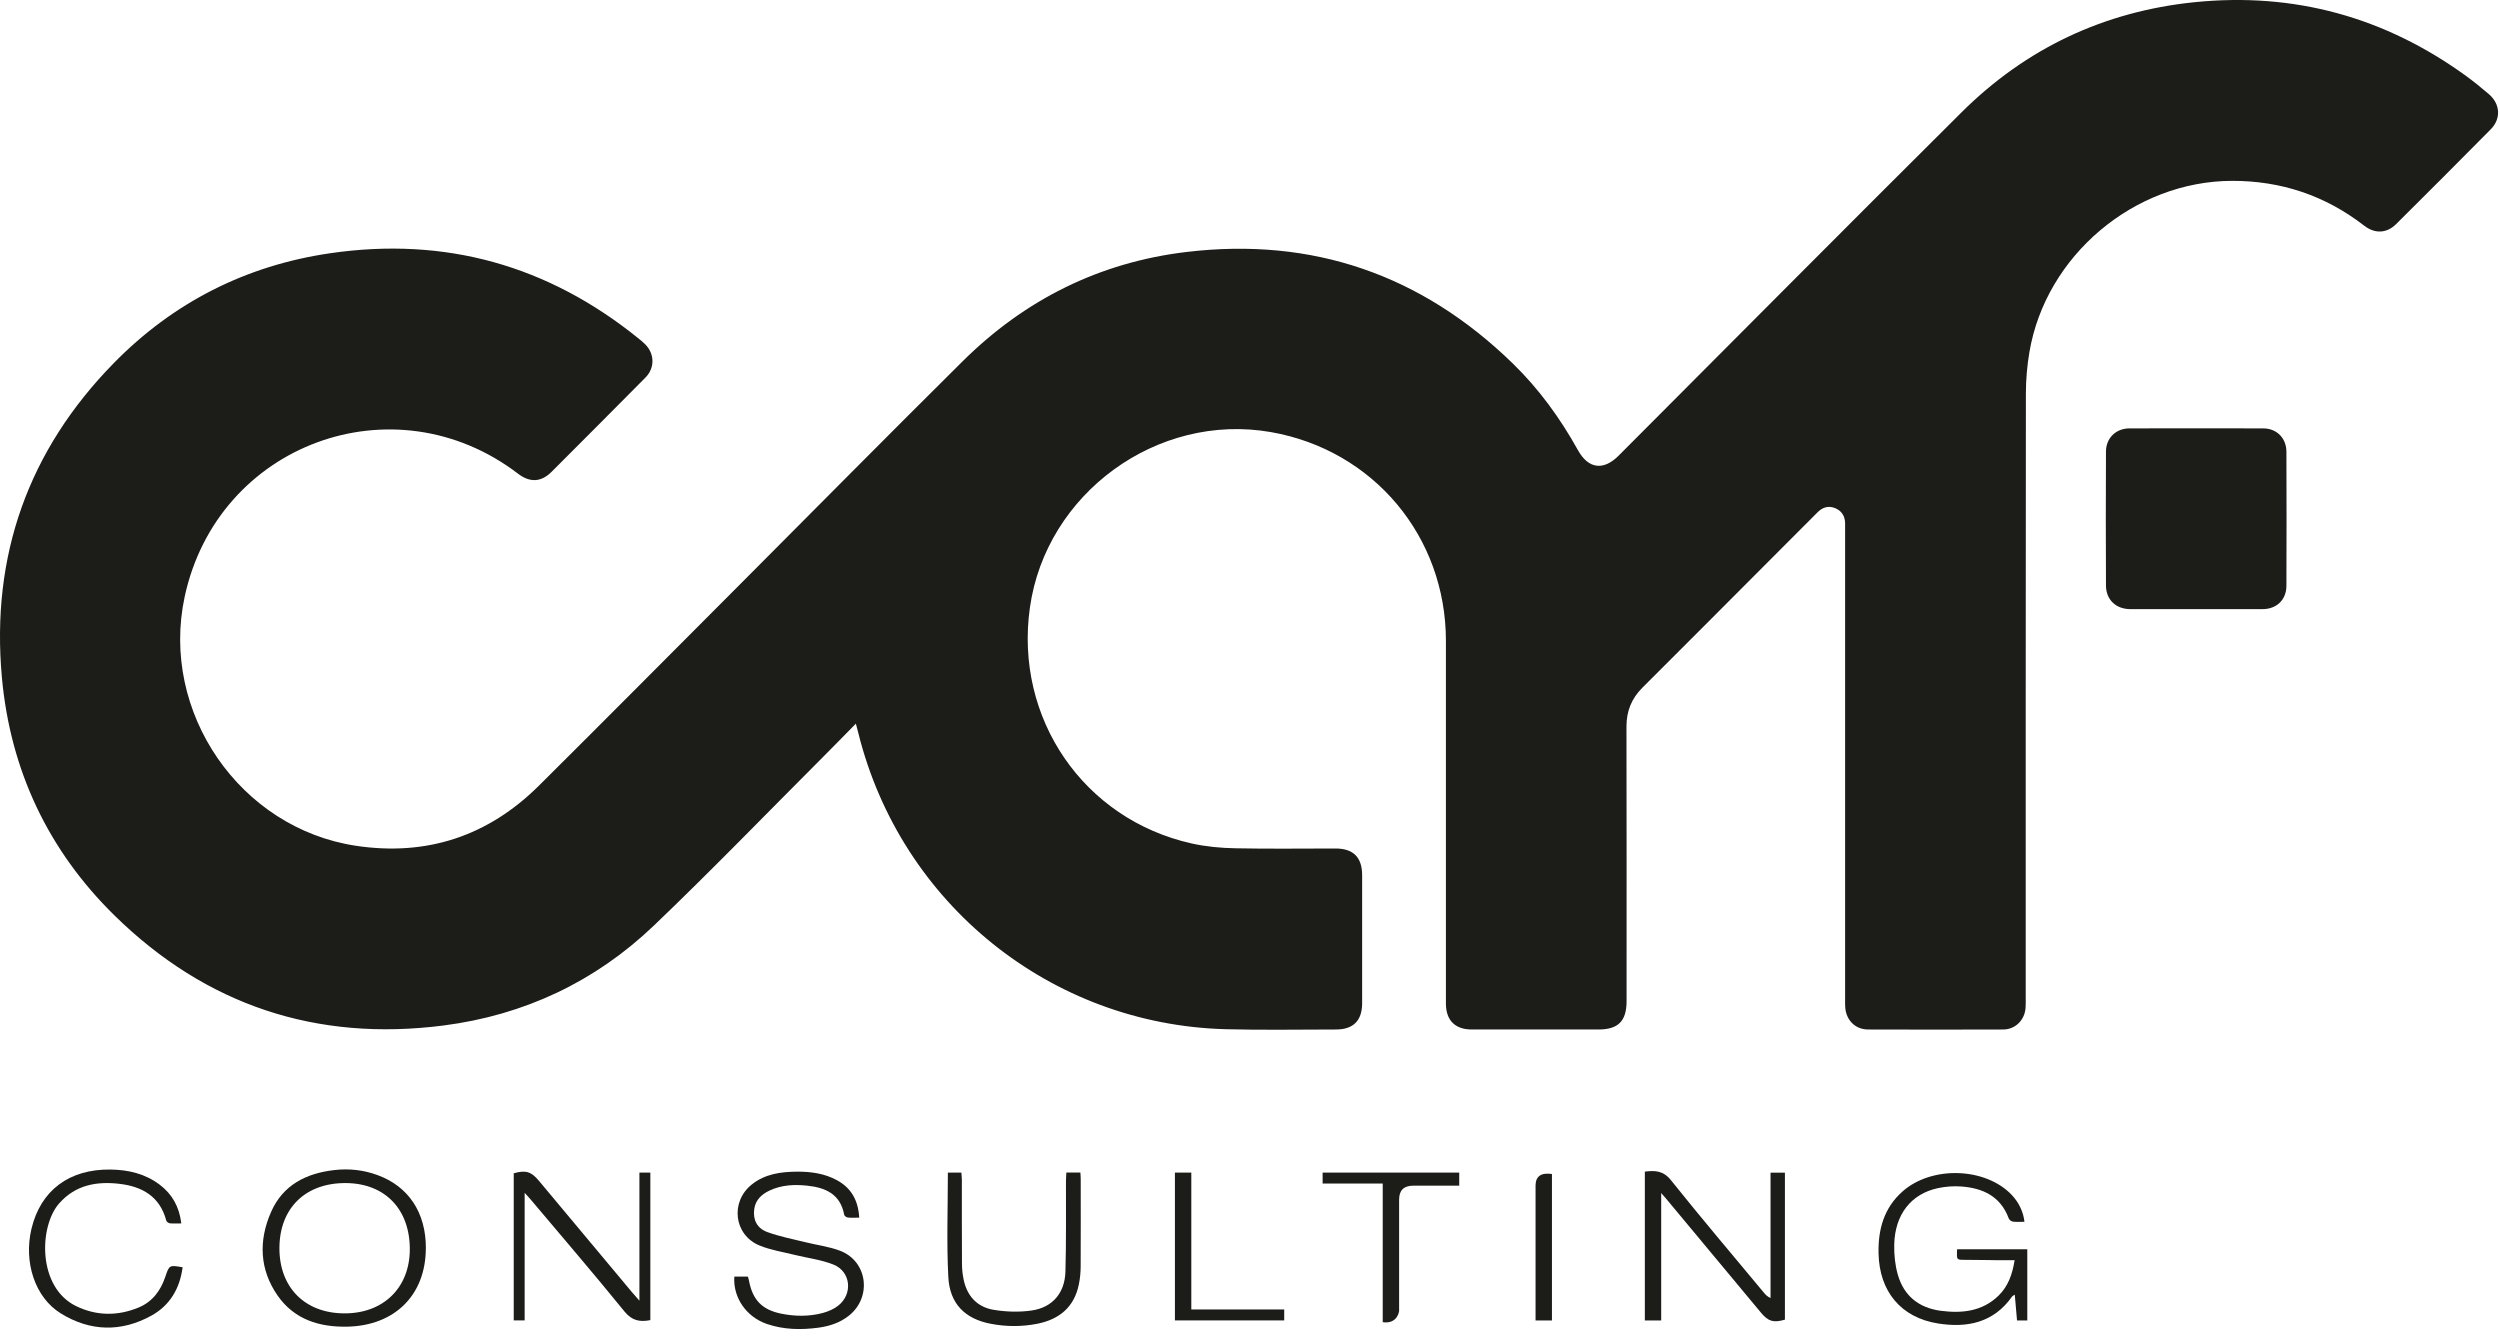 <svg xmlns="http://www.w3.org/2000/svg" width="303" height="162" viewBox="0 0 303 162" fill="none"><path d="M103.714 87.723C102.27 89.189 100.965 90.536 99.634 91.863C92.852 98.651 86.176 105.559 79.241 112.187C72.121 118.995 63.524 123.029 53.755 124.29C38.356 126.274 24.964 121.835 13.877 110.953C5.83 103.057 1.246 93.329 0.226 82.076C-1.105 67.339 3.439 54.579 13.777 44.022C20.99 36.657 29.806 32.178 40.019 30.692C53.954 28.661 66.419 32.151 77.38 41.016C77.671 41.248 77.956 41.487 78.215 41.746C79.347 42.901 79.374 44.599 78.241 45.747C74.453 49.569 70.658 53.385 66.849 57.187C65.578 58.454 64.22 58.507 62.796 57.419C47.748 45.92 26.355 53.809 22.381 72.329C19.381 86.303 29.057 100.403 43.165 102.513C51.728 103.793 59.153 101.338 65.306 95.234C73.28 87.311 81.202 79.329 89.143 71.373C98.316 62.176 107.449 52.933 116.676 43.783C124.206 36.318 133.267 31.793 143.804 30.539C159.091 28.714 172.297 33.299 183.338 44.042C186.511 47.127 189.094 50.684 191.246 54.559C192.511 56.835 194.333 57.074 196.181 55.222C210.023 41.355 223.826 27.447 237.721 13.632C245.53 5.862 254.995 1.39 265.956 0.268C278.063 -0.966 289.051 2.066 298.907 9.219C299.847 9.903 300.754 10.646 301.642 11.402C303.033 12.59 303.159 14.382 301.874 15.676C298.072 19.524 294.25 23.346 290.409 27.161C289.257 28.303 287.819 28.349 286.534 27.347C281.819 23.698 276.48 21.906 270.52 21.919C258.671 21.953 247.954 30.963 245.967 42.662C245.682 44.327 245.537 46.039 245.537 47.724C245.51 72.143 245.517 96.561 245.517 120.979C245.517 121.377 245.53 121.775 245.497 122.174C245.384 123.64 244.258 124.768 242.788 124.775C237.331 124.794 231.873 124.794 226.416 124.775C224.919 124.775 223.819 123.72 223.654 122.227C223.621 121.915 223.627 121.59 223.627 121.271C223.627 102.214 223.627 83.157 223.627 64.101C223.627 63.862 223.627 63.623 223.627 63.384C223.601 62.528 223.203 61.911 222.415 61.586C221.62 61.261 220.912 61.473 220.309 62.07C218.342 64.041 216.375 66.012 214.408 67.982C209.295 73.105 204.188 78.234 199.062 83.343C197.75 84.65 197.128 86.177 197.128 88.048C197.154 99.142 197.141 110.236 197.141 121.331C197.141 123.759 196.134 124.775 193.723 124.775C188.61 124.775 183.497 124.775 178.384 124.775C176.351 124.775 175.245 123.66 175.245 121.623C175.245 106.972 175.245 92.321 175.245 77.67C175.245 65.016 166.456 54.546 154.031 52.369C140.267 49.961 126.763 59.801 124.822 73.656C122.941 87.052 131.32 99.301 144.433 102.228C146.149 102.612 147.944 102.778 149.706 102.811C153.759 102.898 157.812 102.838 161.866 102.838C164.025 102.838 165.085 103.906 165.091 106.063C165.091 111.238 165.091 116.414 165.091 121.59C165.091 123.7 164.018 124.775 161.919 124.775C157.468 124.775 153.017 124.861 148.566 124.741C127.332 124.177 109.178 109.52 104.032 88.857C103.959 88.552 103.873 88.253 103.734 87.716L103.714 87.723Z" fill="#1C1C18"></path><path d="M266.14 73.825C263.49 73.825 260.841 73.825 258.192 73.825C256.457 73.825 255.251 72.69 255.244 70.965C255.218 65.55 255.218 60.136 255.244 54.721C255.251 53.082 256.463 51.921 258.092 51.921C263.497 51.908 268.902 51.908 274.306 51.921C275.935 51.921 277.108 53.102 277.114 54.748C277.134 60.162 277.134 65.577 277.114 70.991C277.114 72.69 275.929 73.818 274.24 73.825C271.538 73.831 268.835 73.825 266.133 73.825H266.14Z" fill="#1C1C18"></path><path d="M245.377 148.081C244.913 148.081 244.45 148.114 243.993 148.067C243.768 148.047 243.529 147.855 243.45 147.649C242.456 144.988 240.324 143.993 237.694 143.801C236.767 143.734 235.793 143.807 234.886 144C231.621 144.696 229.66 147.198 229.581 150.847C229.554 152.055 229.68 153.316 230.011 154.477C230.746 157.071 232.588 158.525 235.237 158.87C237.8 159.201 240.251 158.949 242.224 157.032C243.383 155.904 243.9 154.451 244.172 152.739H242.205C242.205 152.739 239.502 152.692 238.151 152.692C237.158 152.692 237.158 152.692 237.184 151.664C237.184 151.504 237.217 151.352 237.237 151.411H245.708V160.037H244.463C244.377 159.022 244.291 158.014 244.192 156.919C244.046 157.018 243.92 157.052 243.867 157.138C241.635 160.303 238.456 160.966 234.912 160.409C230.389 159.699 227.779 156.521 227.68 151.916C227.614 148.99 228.342 146.389 230.594 144.398C234.137 141.259 240.661 141.485 243.827 144.829C244.688 145.738 245.238 146.886 245.364 148.094L245.377 148.081Z" fill="#1C1C18"></path><path d="M201.342 160.04H199.355V141.998C200.587 141.852 201.574 141.866 202.508 143.027C206.191 147.632 210.012 152.137 213.787 156.676C213.986 156.915 214.198 157.147 214.589 157.326V142.124H216.331C216.331 148.07 216.331 154.002 216.331 159.94C214.966 160.345 214.324 160.166 213.443 159.111C209.602 154.499 205.767 149.888 201.925 145.27C201.78 145.09 201.621 144.924 201.336 144.593V160.033L201.342 160.04Z" fill="#1C1C18"></path><path d="M51.61 151.304C51.596 156.937 47.867 160.673 42.079 160.792C38.708 160.859 35.674 159.923 33.661 157.043C31.442 153.872 31.329 150.355 32.853 146.891C34.29 143.613 37.118 142.193 40.555 141.808C42.324 141.609 44.053 141.802 45.715 142.406C49.53 143.786 51.629 146.977 51.616 151.297L51.61 151.304ZM33.866 151.237C33.84 156.008 36.926 159.147 41.688 159.18C46.424 159.22 49.636 156.114 49.669 151.476C49.702 146.579 46.675 143.421 41.926 143.388C37.032 143.355 33.892 146.413 33.866 151.237Z" fill="#1C1C18"></path><path d="M78.822 159.999C77.523 160.251 76.59 160.058 75.695 158.964C71.96 154.365 68.099 149.866 64.277 145.334C64.112 145.135 63.933 144.95 63.588 144.571V160.032H62.264V142.203C63.714 141.791 64.376 141.99 65.304 143.098C69.072 147.604 72.834 152.116 76.603 156.621C76.835 156.9 77.08 157.165 77.497 157.643V142.123H78.822V160.005V159.999Z" fill="#1C1C18"></path><path d="M89.004 154.725H90.647C90.693 154.904 90.746 155.05 90.773 155.203C91.217 157.552 92.356 158.746 94.687 159.217C96.37 159.556 98.065 159.576 99.728 159.131C100.377 158.958 101.046 158.666 101.569 158.262C103.397 156.855 103.138 154.115 101.012 153.265C99.535 152.675 97.9 152.482 96.336 152.097C94.906 151.739 93.416 151.514 92.058 150.956C88.951 149.682 88.475 145.674 91.111 143.564C92.733 142.264 94.687 142.012 96.661 142.005C98.303 141.998 99.939 142.231 101.423 143.033C103.191 143.989 104.019 145.508 104.139 147.579C103.635 147.579 103.191 147.612 102.754 147.565C102.595 147.546 102.344 147.373 102.317 147.234C101.86 144.732 100.059 143.936 97.847 143.704C96.277 143.538 94.72 143.604 93.257 144.301C92.309 144.752 91.574 145.422 91.415 146.53C91.237 147.804 91.72 148.859 93.011 149.33C94.489 149.868 96.058 150.173 97.595 150.551C99.006 150.903 100.476 151.082 101.82 151.593C105.178 152.874 105.708 157.266 102.84 159.496C101.767 160.332 100.516 160.737 99.184 160.916C97.091 161.195 95.005 161.161 92.985 160.478C90.462 159.629 88.832 157.28 88.998 154.732L89.004 154.725Z" fill="#1C1C18"></path><path d="M22.134 153.593C21.796 156.148 20.611 158.198 18.366 159.445C14.683 161.482 10.914 161.383 7.351 159.173C4.218 157.229 2.854 152.949 3.814 148.928C4.92 144.297 8.365 141.669 13.431 141.749C15.557 141.782 17.584 142.253 19.332 143.567C20.869 144.721 21.73 146.261 21.975 148.278C21.459 148.278 21.015 148.311 20.578 148.265C20.419 148.245 20.187 148.072 20.147 147.92C19.372 145.007 17.233 143.806 14.484 143.481C11.716 143.156 9.153 143.607 7.172 145.849C4.722 148.623 4.51 156.041 9.259 158.317C11.729 159.505 14.286 159.512 16.802 158.47C18.471 157.78 19.465 156.433 20.035 154.748C20.512 153.321 20.518 153.314 22.134 153.593Z" fill="#1C1C18"></path><path d="M114.876 142.117H116.518C116.538 142.429 116.578 142.728 116.578 143.033C116.578 146.404 116.571 149.775 116.591 153.145C116.591 153.776 116.657 154.419 116.783 155.036C117.187 157.067 118.426 158.42 120.439 158.752C121.929 158.998 123.512 159.051 125.003 158.838C127.546 158.48 129.049 156.728 129.129 154.141C129.235 150.478 129.182 146.815 129.195 143.152C129.195 142.814 129.228 142.476 129.241 142.111H130.944C130.957 142.396 130.983 142.655 130.983 142.907C130.983 146.437 130.997 149.967 130.977 153.497C130.977 154.207 130.904 154.93 130.765 155.634C130.208 158.42 128.394 159.913 125.698 160.444C123.837 160.809 121.956 160.803 120.088 160.444C116.975 159.854 115.101 158.029 114.935 154.758C114.717 150.577 114.882 146.384 114.882 142.104L114.876 142.117Z" fill="#1C1C18"></path><path d="M167.586 143.446H160.301V142.119H176.859V143.705C174.958 143.705 173.117 143.705 171.275 143.705C170.141 143.705 169.573 144.269 169.573 145.397C169.573 149.856 169.573 158.9 169.573 158.9C169.573 158.9 169.394 160.512 167.586 160.247V143.446Z" fill="#1C1C18"></path><path d="M142.4 142.119H144.387V158.707H155.647V160.034H142.4V142.119Z" fill="#1C1C18"></path><path d="M188.096 142.289V160.038H186.109V159.335V143.669C186.123 142.559 186.785 142.099 188.096 142.289Z" fill="#1C1C18"></path></svg>